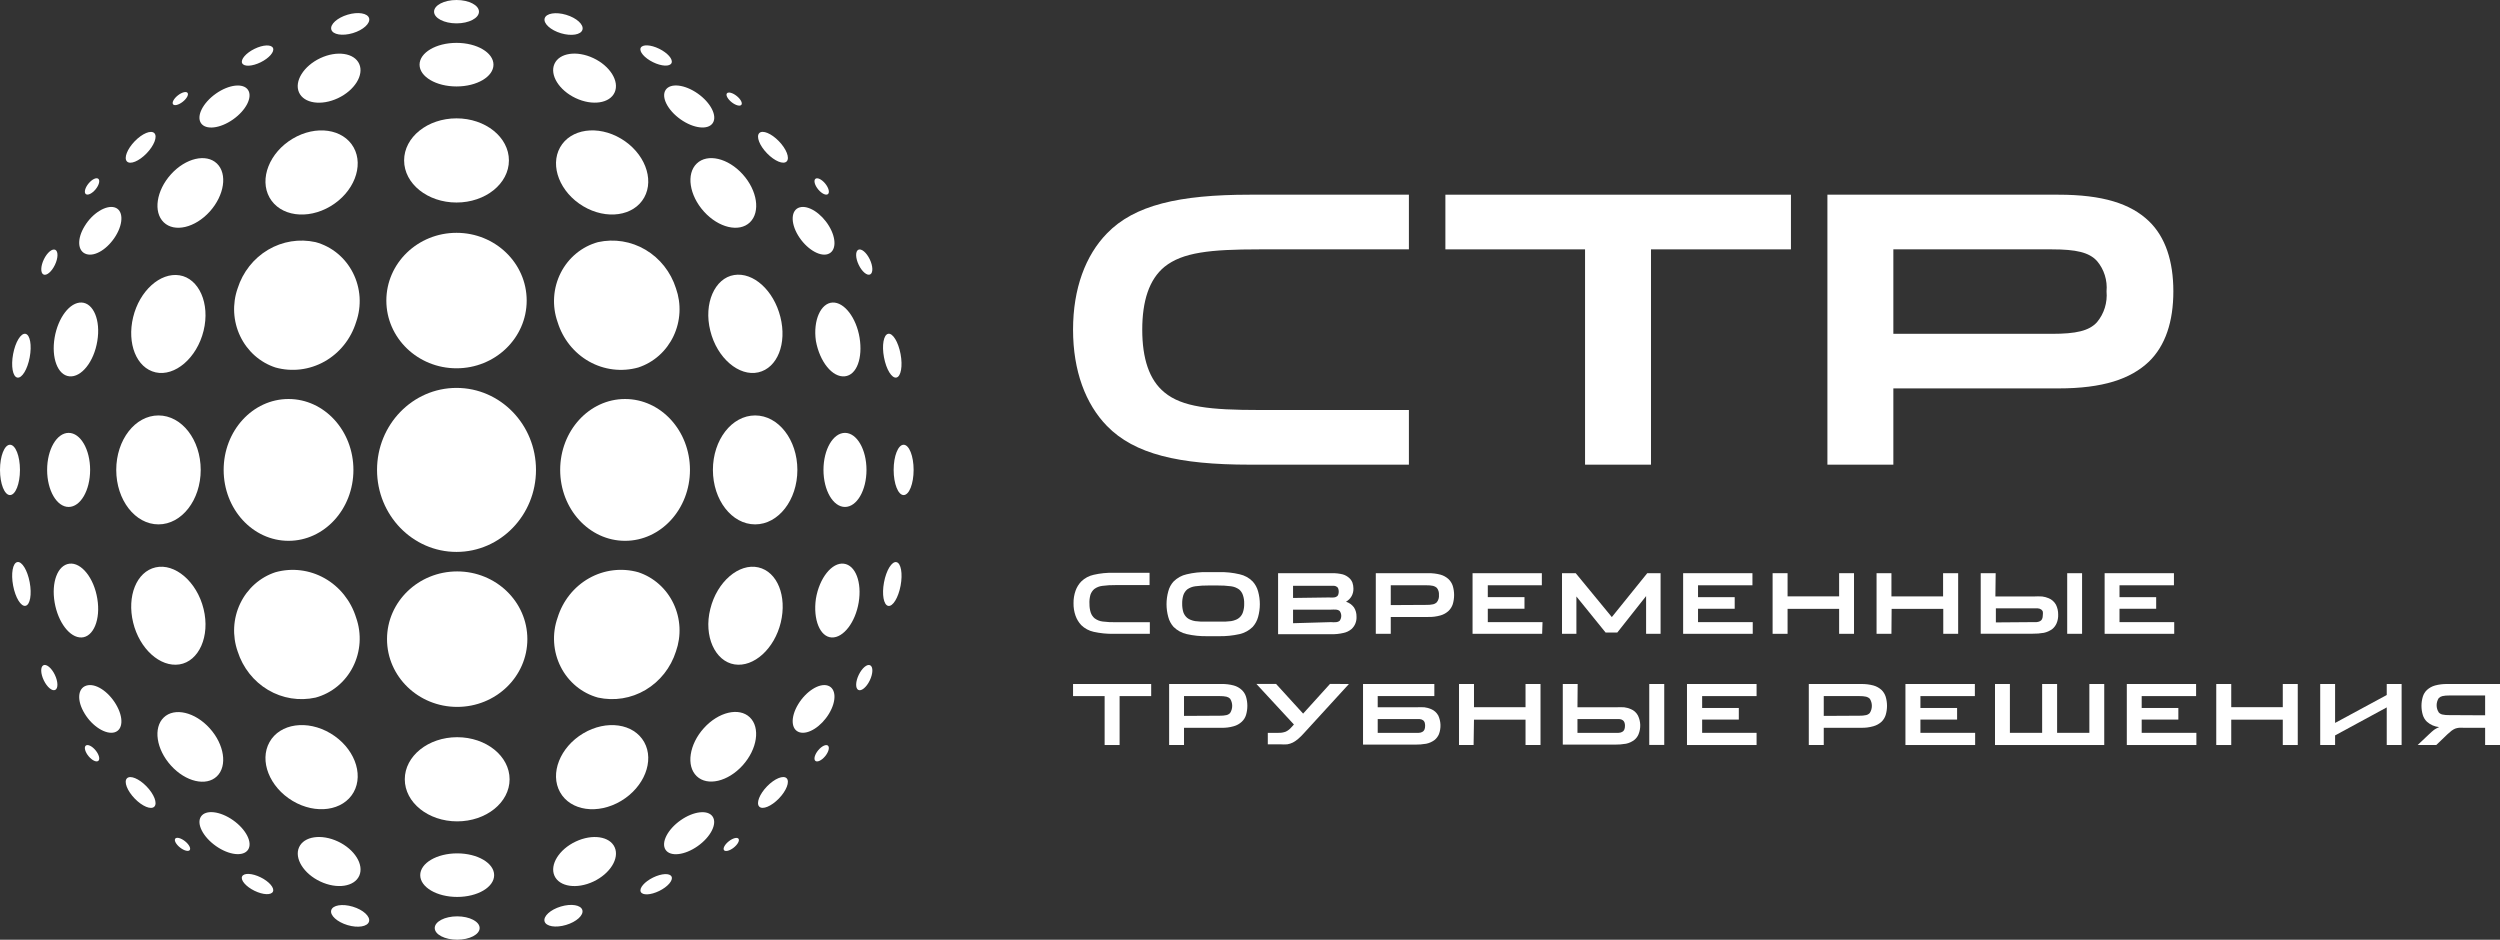 <svg width="141" height="53" viewBox="0 0 141 53" fill="none" xmlns="http://www.w3.org/2000/svg">
<rect x="0" y="0" width="141" height="53" fill="#333333" stroke="none"/>
<path d="M11.482 18.655C11.104 20.202 9.858 21.247 8.776 21.001C7.693 20.755 7.152 19.37 7.509 17.89C7.866 16.41 9.03 15.354 10.124 15.527C11.217 15.701 11.861 17.114 11.482 18.655Z" fill="white"/>
<path d="M5.489 19.231C5.3 20.409 4.585 21.292 3.914 21.225C3.243 21.158 2.891 20.169 3.08 19.046C3.27 17.924 3.936 17.035 4.602 17.063C5.268 17.091 5.684 18.058 5.489 19.231Z" fill="white"/>
<path d="M4.775 12.752C4.331 13.472 4.369 14.176 4.872 14.332C5.376 14.489 6.101 14.014 6.54 13.282C6.978 12.55 6.946 11.835 6.459 11.696C5.971 11.556 5.208 12.031 4.775 12.752Z" fill="white"/>
<path d="M25.748 20.772C27.933 20.772 29.705 19.062 29.705 16.952C29.705 14.842 27.933 13.131 25.748 13.131C23.562 13.131 21.79 14.842 21.79 16.952C21.79 19.062 23.562 20.772 25.748 20.772Z" fill="white"/>
<path d="M18.64 11.633C19.95 10.853 20.535 9.367 19.946 8.315C19.357 7.262 17.817 7.041 16.507 7.822C15.197 8.602 14.612 10.088 15.201 11.141C15.79 12.193 17.33 12.414 18.64 11.633Z" fill="white"/>
<path d="M19.062 5.537C20 5.094 20.537 4.231 20.261 3.608C19.985 2.985 19.001 2.839 18.062 3.281C17.124 3.724 16.587 4.587 16.863 5.21C17.139 5.833 18.123 5.979 19.062 5.537Z" fill="white"/>
<path d="M25.748 11.422C27.38 11.422 28.703 10.359 28.703 9.048C28.703 7.737 27.38 6.675 25.748 6.675C24.115 6.675 22.792 7.737 22.792 9.048C22.792 10.359 24.115 11.422 25.748 11.422Z" fill="white"/>
<path d="M25.748 4.876C26.899 4.876 27.832 4.326 27.832 3.647C27.832 2.969 26.899 2.418 25.748 2.418C24.596 2.418 23.663 2.969 23.663 3.647C23.663 4.326 24.596 4.876 25.748 4.876Z" fill="white"/>
<path d="M25.748 1.318C26.447 1.318 27.014 1.023 27.014 0.659C27.014 0.295 26.447 0 25.748 0C25.048 0 24.481 0.295 24.481 0.659C24.481 1.023 25.048 1.318 25.748 1.318Z" fill="white"/>
<path d="M8.938 29.575C10.254 29.575 11.32 28.199 11.32 26.503C11.32 24.806 10.254 23.431 8.938 23.431C7.622 23.431 6.556 24.806 6.556 26.503C6.556 28.199 7.622 29.575 8.938 29.575Z" fill="white"/>
<path d="M16.274 30.502C18.295 30.502 19.933 28.712 19.933 26.503C19.933 24.294 18.295 22.504 16.274 22.504C14.252 22.504 12.614 24.294 12.614 26.503C12.614 28.712 14.252 30.502 16.274 30.502Z" fill="white"/>
<path d="M11.829 11.933C12.656 11.017 12.838 9.803 12.234 9.223C11.63 8.643 10.47 8.915 9.642 9.831C8.815 10.747 8.633 11.961 9.237 12.541C9.841 13.121 11.001 12.849 11.829 11.933Z" fill="white"/>
<path d="M13.143 6.737C13.877 6.221 14.256 5.477 13.99 5.074C13.724 4.671 12.913 4.763 12.18 5.279C11.446 5.795 11.067 6.54 11.333 6.942C11.599 7.345 12.409 7.253 13.143 6.737Z" fill="white"/>
<path d="M14.702 3.513C15.182 3.277 15.493 2.916 15.397 2.707C15.3 2.498 14.833 2.52 14.352 2.756C13.872 2.993 13.561 3.353 13.657 3.562C13.754 3.771 14.221 3.749 14.702 3.513Z" fill="white"/>
<path d="M8.266 8.652C8.693 8.212 8.89 7.701 8.706 7.511C8.522 7.321 8.027 7.524 7.6 7.965C7.173 8.406 6.976 8.917 7.16 9.106C7.344 9.296 7.839 9.093 8.266 8.652Z" fill="white"/>
<path d="M1.675 20.155C1.803 19.473 1.697 18.879 1.439 18.828C1.18 18.776 0.867 19.287 0.74 19.968C0.612 20.65 0.718 21.244 0.976 21.295C1.235 21.347 1.548 20.836 1.675 20.155Z" fill="white"/>
<path d="M5.385 10.686C5.582 10.449 5.655 10.181 5.548 10.087C5.442 9.992 5.196 10.107 4.999 10.343C4.802 10.58 4.729 10.848 4.835 10.942C4.942 11.037 5.188 10.922 5.385 10.686Z" fill="white"/>
<path d="M10.303 5.743C10.53 5.566 10.653 5.341 10.579 5.24C10.505 5.139 10.261 5.201 10.035 5.378C9.809 5.555 9.685 5.781 9.759 5.881C9.834 5.982 10.077 5.92 10.303 5.743Z" fill="white"/>
<path d="M3.095 14.945C3.281 14.561 3.292 14.179 3.121 14.091C2.95 14.003 2.66 14.242 2.475 14.626C2.29 15.01 2.278 15.393 2.45 15.48C2.621 15.569 2.91 15.329 3.095 14.945Z" fill="white"/>
<path d="M19.898 1.869C20.487 1.693 20.898 1.317 20.818 1.03C20.737 0.742 20.195 0.652 19.606 0.828C19.017 1.004 18.605 1.379 18.686 1.666C18.766 1.954 19.309 2.044 19.898 1.869Z" fill="white"/>
<path d="M0.563 27.922C0.874 27.922 1.126 27.286 1.126 26.503C1.126 25.719 0.874 25.084 0.563 25.084C0.252 25.084 0 25.719 0 26.503C0 27.286 0.252 27.922 0.563 27.922Z" fill="white"/>
<path d="M3.871 28.592C4.541 28.592 5.083 27.657 5.083 26.503C5.083 25.349 4.541 24.414 3.871 24.414C3.201 24.414 2.658 25.349 2.658 26.503C2.658 27.657 3.201 28.592 3.871 28.592Z" fill="white"/>
<path d="M25.748 31.128C28.223 31.128 30.23 29.057 30.23 26.503C30.23 23.949 28.223 21.878 25.748 21.878C23.272 21.878 21.265 23.949 21.265 26.503C21.265 29.057 23.272 31.128 25.748 31.128Z" fill="white"/>
<path d="M20.085 18.164C19.792 19.113 19.156 19.908 18.309 20.386C17.462 20.863 16.469 20.986 15.537 20.727C15.107 20.587 14.71 20.358 14.368 20.055C14.026 19.751 13.747 19.38 13.548 18.962C13.348 18.545 13.233 18.09 13.208 17.626C13.184 17.161 13.25 16.696 13.404 16.259C13.696 15.342 14.307 14.569 15.118 14.088C15.93 13.607 16.885 13.454 17.8 13.656C18.249 13.778 18.668 13.995 19.031 14.293C19.394 14.592 19.692 14.965 19.907 15.389C20.122 15.814 20.249 16.28 20.28 16.757C20.31 17.235 20.244 17.714 20.085 18.164Z" fill="white"/>
<path d="M40.061 18.655C40.44 20.202 41.685 21.247 42.768 21.001C43.851 20.755 44.392 19.37 44.013 17.873C43.635 16.376 42.492 15.338 41.404 15.511C40.316 15.684 39.672 17.114 40.061 18.655Z" fill="white"/>
<path d="M46.017 19.231C46.233 20.409 46.948 21.292 47.641 21.225C48.334 21.158 48.664 20.169 48.48 19.046C48.296 17.924 47.619 17.035 46.959 17.063C46.298 17.091 45.849 18.058 46.017 19.231Z" fill="white"/>
<path d="M46.758 12.752C47.191 13.472 47.164 14.176 46.688 14.332C46.211 14.489 45.459 14.014 45.015 13.282C44.571 12.55 44.614 11.835 45.102 11.696C45.589 11.556 46.325 12.031 46.758 12.752Z" fill="white"/>
<path d="M36.333 11.14C36.922 10.087 36.337 8.601 35.027 7.821C33.717 7.04 32.178 7.261 31.588 8.313C31 9.366 31.584 10.852 32.894 11.632C34.205 12.413 35.744 12.192 36.333 11.14Z" fill="white"/>
<path d="M34.668 5.207C34.944 4.585 34.407 3.721 33.468 3.279C32.53 2.836 31.546 2.983 31.27 3.606C30.994 4.228 31.531 5.092 32.469 5.534C33.408 5.977 34.392 5.83 34.668 5.207Z" fill="white"/>
<path d="M42.59 29.575C43.905 29.575 44.972 28.199 44.972 26.503C44.972 24.806 43.905 23.431 42.59 23.431C41.274 23.431 40.208 24.806 40.208 26.503C40.208 28.199 41.274 29.575 42.59 29.575Z" fill="white"/>
<path d="M35.254 30.502C37.275 30.502 38.914 28.712 38.914 26.503C38.914 24.294 37.275 22.504 35.254 22.504C33.233 22.504 31.594 24.294 31.594 26.503C31.594 28.712 33.233 30.502 35.254 30.502Z" fill="white"/>
<path d="M42.294 12.541C42.898 11.96 42.716 10.747 41.889 9.831C41.061 8.914 39.901 8.642 39.297 9.223C38.693 9.803 38.875 11.016 39.702 11.932C40.53 12.849 41.69 13.121 42.294 12.541Z" fill="white"/>
<path d="M40.2 6.94C40.466 6.537 40.087 5.793 39.353 5.276C38.619 4.76 37.809 4.669 37.543 5.071C37.276 5.474 37.656 6.219 38.389 6.735C39.123 7.251 39.934 7.343 40.2 6.94Z" fill="white"/>
<path d="M37.874 3.557C37.97 3.348 37.659 2.987 37.179 2.751C36.698 2.515 36.231 2.493 36.134 2.701C36.038 2.91 36.349 3.271 36.829 3.507C37.31 3.744 37.778 3.766 37.874 3.557Z" fill="white"/>
<path d="M44.369 9.104C44.553 8.914 44.356 8.403 43.928 7.963C43.502 7.522 43.006 7.319 42.822 7.508C42.638 7.698 42.835 8.209 43.263 8.65C43.69 9.09 44.185 9.294 44.369 9.104Z" fill="white"/>
<path d="M50.556 21.294C50.814 21.242 50.92 20.648 50.792 19.967C50.664 19.285 50.352 18.775 50.093 18.826C49.835 18.878 49.729 19.472 49.857 20.153C49.984 20.835 50.297 21.346 50.556 21.294Z" fill="white"/>
<path d="M46.699 10.945C46.806 10.85 46.733 10.582 46.536 10.346C46.339 10.11 46.093 9.995 45.986 10.089C45.88 10.184 45.953 10.452 46.15 10.688C46.347 10.925 46.593 11.039 46.699 10.945Z" fill="white"/>
<path d="M41.816 5.909C41.89 5.808 41.767 5.583 41.54 5.406C41.314 5.229 41.071 5.167 40.996 5.268C40.922 5.368 41.046 5.594 41.272 5.771C41.499 5.948 41.742 6.01 41.816 5.909Z" fill="white"/>
<path d="M49.079 15.477C49.25 15.389 49.239 15.007 49.053 14.623C48.868 14.239 48.579 13.999 48.408 14.087C48.236 14.175 48.248 14.558 48.433 14.941C48.618 15.325 48.907 15.565 49.079 15.477Z" fill="white"/>
<path d="M32.851 1.674C32.932 1.386 32.52 1.011 31.931 0.835C31.342 0.659 30.8 0.75 30.719 1.037C30.639 1.324 31.05 1.7 31.639 1.876C32.228 2.051 32.771 1.961 32.851 1.674Z" fill="white"/>
<path d="M50.965 27.922C51.276 27.922 51.528 27.286 51.528 26.503C51.528 25.719 51.276 25.084 50.965 25.084C50.654 25.084 50.402 25.719 50.402 26.503C50.402 27.286 50.654 27.922 50.965 27.922Z" fill="white"/>
<path d="M47.657 28.592C48.327 28.592 48.87 27.657 48.87 26.503C48.87 25.349 48.327 24.414 47.657 24.414C46.987 24.414 46.444 25.349 46.444 26.503C46.444 27.657 46.987 28.592 47.657 28.592Z" fill="white"/>
<path d="M31.448 18.164C31.74 19.113 32.376 19.91 33.223 20.388C34.07 20.865 35.064 20.987 35.996 20.727C36.425 20.587 36.823 20.358 37.165 20.055C37.507 19.751 37.785 19.38 37.984 18.962C38.183 18.544 38.298 18.09 38.322 17.625C38.346 17.161 38.278 16.696 38.123 16.259C37.831 15.342 37.221 14.569 36.409 14.088C35.598 13.607 34.642 13.454 33.727 13.656C33.279 13.779 32.861 13.996 32.498 14.295C32.136 14.594 31.838 14.967 31.624 15.391C31.409 15.815 31.283 16.281 31.253 16.758C31.222 17.236 31.289 17.714 31.448 18.164Z" fill="white"/>
<path d="M40.061 34.345C40.44 32.798 41.685 31.753 42.768 31.999C43.851 32.245 44.392 33.63 44.035 35.11C43.678 36.59 42.514 37.646 41.426 37.472C40.337 37.299 39.672 35.886 40.061 34.345Z" fill="white"/>
<path d="M46.017 33.769C46.211 32.596 46.926 31.708 47.592 31.792C48.258 31.876 48.615 32.848 48.431 33.971C48.247 35.093 47.57 35.981 46.91 35.953C46.249 35.925 45.849 34.942 46.017 33.769Z" fill="white"/>
<path d="M46.758 40.248C47.191 39.528 47.164 38.824 46.688 38.668C46.211 38.511 45.459 38.986 45.015 39.724C44.571 40.461 44.614 41.164 45.102 41.304C45.589 41.444 46.325 40.969 46.758 40.248Z" fill="white"/>
<path d="M25.785 39.869C27.971 39.869 29.743 38.158 29.743 36.048C29.743 33.938 27.971 32.228 25.785 32.228C23.6 32.228 21.828 33.938 21.828 36.048C21.828 38.158 23.6 39.869 25.785 39.869Z" fill="white"/>
<path d="M35.027 45.174C36.337 44.393 36.922 42.907 36.333 41.855C35.744 40.802 34.204 40.582 32.894 41.362C31.584 42.143 30.999 43.629 31.588 44.681C32.177 45.734 33.717 45.954 35.027 45.174Z" fill="white"/>
<path d="M33.47 49.719C34.408 49.276 34.945 48.413 34.669 47.79C34.393 47.167 33.409 47.021 32.471 47.463C31.532 47.905 30.996 48.769 31.271 49.392C31.547 50.015 32.532 50.161 33.47 49.719Z" fill="white"/>
<path d="M25.785 46.325C27.418 46.325 28.741 45.263 28.741 43.952C28.741 42.641 27.418 41.578 25.785 41.578C24.153 41.578 22.83 42.641 22.83 43.952C22.83 45.263 24.153 46.325 25.785 46.325Z" fill="white"/>
<path d="M25.785 50.587C26.937 50.587 27.87 50.037 27.87 49.358C27.87 48.68 26.937 48.13 25.785 48.13C24.634 48.13 23.701 48.68 23.701 49.358C23.701 50.037 24.634 50.587 25.785 50.587Z" fill="white"/>
<path d="M25.785 53C26.485 53 27.052 52.705 27.052 52.341C27.052 51.977 26.485 51.682 25.785 51.682C25.086 51.682 24.519 51.977 24.519 52.341C24.519 52.705 25.086 53 25.785 53Z" fill="white"/>
<path d="M41.885 43.168C42.712 42.251 42.894 41.038 42.29 40.458C41.686 39.877 40.526 40.15 39.698 41.066C38.871 41.982 38.689 43.195 39.293 43.776C39.897 44.356 41.057 44.084 41.885 43.168Z" fill="white"/>
<path d="M39.349 47.722C40.082 47.206 40.461 46.462 40.195 46.059C39.929 45.656 39.119 45.748 38.385 46.264C37.651 46.78 37.272 47.525 37.538 47.928C37.804 48.33 38.615 48.239 39.349 47.722Z" fill="white"/>
<path d="M37.182 50.249C37.663 50.013 37.974 49.652 37.877 49.443C37.781 49.234 37.313 49.257 36.833 49.493C36.352 49.729 36.041 50.09 36.138 50.299C36.234 50.508 36.702 50.485 37.182 50.249Z" fill="white"/>
<path d="M43.928 45.038C44.355 44.597 44.552 44.086 44.368 43.896C44.184 43.707 43.688 43.91 43.261 44.35C42.834 44.791 42.637 45.302 42.821 45.492C43.005 45.682 43.5 45.478 43.928 45.038Z" fill="white"/>
<path d="M50.794 33.031C50.921 32.349 50.816 31.755 50.557 31.704C50.299 31.652 49.986 32.163 49.858 32.844C49.731 33.526 49.837 34.12 50.095 34.172C50.353 34.223 50.666 33.712 50.794 33.031Z" fill="white"/>
<path d="M46.535 42.655C46.731 42.419 46.805 42.151 46.698 42.056C46.592 41.962 46.346 42.077 46.149 42.313C45.952 42.549 45.879 42.817 45.985 42.912C46.092 43.006 46.338 42.891 46.535 42.655Z" fill="white"/>
<path d="M41.377 47.81C41.603 47.633 41.727 47.407 41.653 47.306C41.579 47.206 41.335 47.268 41.109 47.445C40.883 47.622 40.759 47.847 40.833 47.948C40.907 48.048 41.151 47.987 41.377 47.81Z" fill="white"/>
<path d="M49.055 38.377C49.24 37.993 49.252 37.611 49.08 37.523C48.909 37.434 48.62 37.674 48.435 38.058C48.249 38.442 48.238 38.824 48.409 38.912C48.581 39 48.87 38.761 49.055 38.377Z" fill="white"/>
<path d="M31.925 52.167C32.514 51.992 32.926 51.616 32.845 51.329C32.765 51.041 32.222 50.951 31.633 51.127C31.045 51.302 30.633 51.678 30.713 51.965C30.794 52.253 31.337 52.343 31.925 52.167Z" fill="white"/>
<path d="M31.448 34.836C31.74 33.887 32.376 33.09 33.223 32.612C34.07 32.135 35.064 32.013 35.996 32.273C36.425 32.413 36.823 32.642 37.165 32.946C37.507 33.249 37.785 33.62 37.984 34.038C38.183 34.456 38.298 34.91 38.322 35.375C38.346 35.839 38.278 36.304 38.123 36.741C37.831 37.658 37.221 38.431 36.409 38.912C35.598 39.393 34.642 39.546 33.727 39.344C33.279 39.221 32.861 39.004 32.498 38.705C32.136 38.406 31.838 38.033 31.624 37.609C31.409 37.185 31.283 36.719 31.253 36.242C31.222 35.764 31.289 35.286 31.448 34.836Z" fill="white"/>
<path d="M11.482 34.345C11.104 32.798 9.858 31.753 8.776 31.999C7.693 32.245 7.152 33.63 7.509 35.11C7.866 36.59 9.03 37.646 10.124 37.472C11.217 37.299 11.861 35.886 11.482 34.345Z" fill="white"/>
<path d="M5.489 33.769C5.3 32.596 4.585 31.708 3.914 31.792C3.243 31.876 2.891 32.848 3.08 33.971C3.27 35.093 3.936 35.981 4.602 35.953C5.268 35.925 5.684 34.942 5.489 33.769Z" fill="white"/>
<path d="M4.775 40.248C4.331 39.528 4.369 38.824 4.872 38.668C5.376 38.511 6.101 38.986 6.54 39.724C6.978 40.461 6.946 41.164 6.459 41.304C5.971 41.444 5.208 40.969 4.775 40.248Z" fill="white"/>
<path d="M19.946 44.68C20.535 43.627 19.95 42.141 18.64 41.361C17.33 40.581 15.79 40.801 15.201 41.854C14.612 42.906 15.197 44.392 16.507 45.173C17.817 45.953 19.357 45.732 19.946 44.68Z" fill="white"/>
<path d="M20.263 49.39C20.539 48.768 20.002 47.904 19.064 47.462C18.126 47.019 17.141 47.166 16.866 47.789C16.59 48.411 17.127 49.275 18.065 49.717C19.003 50.16 19.987 50.013 20.263 49.39Z" fill="white"/>
<path d="M12.233 43.784C12.836 43.204 12.655 41.991 11.827 41.075C11 40.158 9.839 39.886 9.236 40.466C8.632 41.047 8.813 42.26 9.641 43.176C10.469 44.093 11.629 44.365 12.233 43.784Z" fill="white"/>
<path d="M13.991 47.923C14.258 47.521 13.878 46.776 13.145 46.26C12.411 45.744 11.6 45.652 11.334 46.055C11.068 46.457 11.447 47.202 12.181 47.718C12.915 48.234 13.725 48.326 13.991 47.923Z" fill="white"/>
<path d="M15.394 50.287C15.491 50.078 15.179 49.718 14.699 49.481C14.218 49.245 13.751 49.223 13.654 49.432C13.558 49.641 13.869 50.002 14.349 50.238C14.83 50.474 15.297 50.496 15.394 50.287Z" fill="white"/>
<path d="M8.705 45.494C8.889 45.304 8.692 44.794 8.265 44.353C7.838 43.912 7.343 43.709 7.159 43.899C6.975 44.089 7.172 44.599 7.599 45.04C8.026 45.481 8.521 45.684 8.705 45.494Z" fill="white"/>
<path d="M1.439 34.168C1.697 34.117 1.803 33.523 1.675 32.841C1.548 32.16 1.235 31.649 0.977 31.701C0.718 31.752 0.612 32.346 0.74 33.028C0.868 33.709 1.181 34.22 1.439 34.168Z" fill="white"/>
<path d="M5.548 42.91C5.655 42.816 5.582 42.548 5.385 42.312C5.188 42.075 4.942 41.96 4.835 42.055C4.729 42.149 4.802 42.418 4.999 42.654C5.196 42.89 5.442 43.005 5.548 42.91Z" fill="white"/>
<path d="M10.703 47.942C10.777 47.841 10.653 47.616 10.427 47.439C10.201 47.262 9.957 47.2 9.883 47.301C9.809 47.402 9.932 47.627 10.159 47.804C10.385 47.981 10.629 48.043 10.703 47.942Z" fill="white"/>
<path d="M3.117 38.91C3.288 38.822 3.277 38.44 3.092 38.056C2.907 37.672 2.617 37.433 2.446 37.521C2.275 37.609 2.286 37.991 2.472 38.375C2.657 38.759 2.946 38.998 3.117 38.91Z" fill="white"/>
<path d="M20.813 51.974C20.894 51.687 20.482 51.311 19.893 51.135C19.304 50.959 18.762 51.05 18.681 51.337C18.601 51.625 19.012 52 19.601 52.176C20.19 52.352 20.733 52.261 20.813 51.974Z" fill="white"/>
<path d="M20.085 34.836C19.792 33.888 19.156 33.092 18.309 32.614C17.462 32.137 16.469 32.014 15.537 32.273C15.107 32.413 14.71 32.642 14.368 32.945C14.026 33.249 13.747 33.62 13.548 34.038C13.348 34.455 13.233 34.91 13.208 35.374C13.184 35.839 13.25 36.304 13.404 36.741C13.696 37.658 14.307 38.431 15.118 38.912C15.93 39.393 16.885 39.546 17.8 39.344C18.249 39.222 18.668 39.005 19.031 38.706C19.394 38.408 19.692 38.035 19.907 37.611C20.122 37.186 20.249 36.72 20.28 36.243C20.31 35.765 20.244 35.286 20.085 34.836Z" fill="white"/>
<path d="M65.679 22.135C66.675 22.956 68.245 23.124 71.028 23.124H79.462V26.207H70.481C66.497 26.207 63.985 25.62 62.431 24.023C61.229 22.788 60.52 20.923 60.52 18.594C60.52 16.265 61.229 14.399 62.431 13.165C63.974 11.567 66.497 10.981 70.481 10.981H79.462V14.064H71.028C68.245 14.064 66.697 14.232 65.679 15.047C64.808 15.762 64.423 16.98 64.423 18.594C64.423 20.208 64.808 21.426 65.679 22.135Z" fill="white"/>
<path d="M81.52 10.981H101.009V14.064H93.116V26.207H89.397V14.064H81.52V10.981Z" fill="white"/>
<path d="M106.785 21.906V26.207H103.066V10.981H116.097C118.598 10.981 120.163 11.484 121.197 12.472C122.133 13.371 122.577 14.734 122.577 16.432C122.577 18.13 122.133 19.493 121.197 20.398C120.163 21.381 118.598 21.906 116.097 21.906H106.785ZM115.729 18.828C117.093 18.828 117.824 18.661 118.268 18.175C118.467 17.937 118.618 17.66 118.711 17.361C118.804 17.061 118.837 16.745 118.809 16.432C118.837 16.123 118.803 15.812 118.71 15.517C118.617 15.222 118.467 14.95 118.268 14.718C117.824 14.232 117.093 14.064 115.729 14.064H106.785V18.828H115.729Z" fill="white"/>
<path d="M61.446 34.071C61.444 34.232 61.468 34.392 61.516 34.546C61.558 34.672 61.633 34.785 61.733 34.87C61.866 34.97 62.023 35.034 62.187 35.054C62.437 35.085 62.688 35.098 62.94 35.093H64.851V35.747H62.799C62.424 35.754 62.05 35.716 61.684 35.635C61.42 35.578 61.176 35.446 60.98 35.255C60.84 35.105 60.731 34.926 60.661 34.73C60.581 34.505 60.543 34.266 60.547 34.026C60.543 33.785 60.581 33.544 60.661 33.317C60.73 33.122 60.839 32.945 60.98 32.798C61.176 32.606 61.42 32.475 61.684 32.418C62.05 32.334 62.424 32.296 62.799 32.306H64.835V32.999H62.923C62.672 32.995 62.42 33.01 62.171 33.043C62.007 33.062 61.85 33.123 61.716 33.222C61.617 33.308 61.543 33.42 61.5 33.546C61.453 33.717 61.434 33.894 61.446 34.071Z" fill="white"/>
<path d="M68.754 32.267C69.145 32.258 69.537 32.299 69.918 32.39C70.196 32.45 70.452 32.592 70.654 32.798C70.797 32.956 70.901 33.148 70.957 33.356C71.088 33.827 71.088 34.326 70.957 34.797C70.9 35.005 70.796 35.196 70.654 35.356C70.448 35.559 70.191 35.7 69.913 35.763C69.53 35.849 69.14 35.889 68.749 35.881H68.088C67.699 35.889 67.31 35.849 66.93 35.763C66.651 35.7 66.394 35.559 66.188 35.356C66.046 35.197 65.944 35.006 65.89 34.797C65.76 34.326 65.76 33.827 65.89 33.356C65.942 33.147 66.045 32.955 66.188 32.798C66.393 32.592 66.65 32.451 66.93 32.39C67.309 32.299 67.698 32.258 68.088 32.267H68.754ZM68.678 35.06C68.835 35.06 68.976 35.06 69.095 35.06L69.431 35.032C69.52 35.018 69.607 34.994 69.691 34.959C69.786 34.924 69.873 34.867 69.944 34.793C70.016 34.718 70.07 34.628 70.102 34.529C70.153 34.375 70.177 34.212 70.172 34.049C70.178 33.886 70.154 33.723 70.102 33.568C70.061 33.441 69.986 33.329 69.885 33.244C69.75 33.148 69.594 33.087 69.431 33.066C69.179 33.033 68.926 33.018 68.673 33.021H68.169C67.916 33.018 67.663 33.033 67.412 33.066C67.248 33.087 67.092 33.148 66.957 33.244C66.858 33.331 66.783 33.442 66.74 33.568C66.693 33.724 66.671 33.886 66.675 34.049C66.672 34.211 66.694 34.374 66.74 34.529C66.783 34.653 66.858 34.763 66.957 34.847C67.015 34.895 67.081 34.933 67.152 34.959C67.235 34.994 67.322 35.018 67.412 35.032L67.747 35.06C67.872 35.06 68.012 35.06 68.169 35.06H68.678Z" fill="white"/>
<path d="M76.333 33.188C76.338 33.337 76.305 33.483 76.236 33.613C76.16 33.749 76.049 33.861 75.916 33.937C76.096 33.993 76.253 34.107 76.366 34.261C76.462 34.414 76.511 34.593 76.507 34.775C76.515 34.907 76.494 35.038 76.445 35.161C76.397 35.283 76.321 35.391 76.225 35.479C76.096 35.587 75.944 35.662 75.781 35.696C75.545 35.752 75.303 35.776 75.061 35.769H72.084V32.328H75.126C75.33 32.323 75.534 32.346 75.732 32.395C75.871 32.435 75.999 32.508 76.106 32.608C76.182 32.678 76.241 32.766 76.279 32.865C76.314 32.969 76.332 33.078 76.333 33.188ZM74.953 33.697C75.048 33.704 75.144 33.704 75.24 33.697C75.302 33.691 75.362 33.668 75.413 33.63C75.448 33.602 75.473 33.563 75.483 33.518C75.512 33.42 75.512 33.315 75.483 33.217C75.473 33.172 75.448 33.132 75.413 33.105C75.362 33.066 75.302 33.043 75.24 33.038H72.928V33.725L74.953 33.697ZM75.061 35.088C75.165 35.098 75.271 35.098 75.375 35.088C75.44 35.082 75.502 35.057 75.554 35.015C75.614 34.935 75.647 34.837 75.647 34.736C75.647 34.634 75.614 34.536 75.554 34.456C75.502 34.415 75.44 34.39 75.375 34.384C75.27 34.377 75.166 34.377 75.061 34.384H72.928V35.149L75.061 35.088Z" fill="white"/>
<path d="M78.439 34.797V35.747H77.595V32.328H80.545C80.782 32.323 81.019 32.351 81.249 32.412C81.415 32.459 81.569 32.545 81.698 32.663C81.807 32.768 81.888 32.898 81.936 33.043C82.037 33.38 82.037 33.74 81.936 34.077C81.888 34.221 81.807 34.352 81.698 34.456C81.569 34.575 81.415 34.661 81.249 34.708C81.02 34.774 80.783 34.804 80.545 34.797H78.439ZM80.459 34.116C80.582 34.119 80.706 34.108 80.827 34.082C80.906 34.064 80.979 34.023 81.038 33.965C81.128 33.851 81.171 33.704 81.157 33.557C81.169 33.412 81.127 33.268 81.038 33.155C80.977 33.1 80.905 33.062 80.827 33.043C80.706 33.018 80.582 33.007 80.459 33.01H78.439V34.127L80.459 34.116Z" fill="white"/>
<path d="M86.977 35.747H83.052V32.328H86.96V33.01H83.912V33.68H85.981V34.334H83.912V35.088H86.998L86.977 35.747Z" fill="white"/>
<path d="M88.909 33.641V35.747H88.097V32.328H88.871L90.907 34.803L92.905 32.328H93.657V35.747H92.84V33.619L91.216 35.674H90.555L88.909 33.641Z" fill="white"/>
<path d="M98.854 35.747H94.929V32.328H98.838V33.01H95.769V33.68H97.837V34.334H95.769V35.088H98.854V35.747Z" fill="white"/>
<path d="M100.819 35.747H99.975V32.328H100.819V33.635H103.727V32.328H104.566V35.747H103.727V34.339H100.819V35.747Z" fill="white"/>
<path d="M106.677 35.747H105.838V32.328H106.677V33.635H109.59V32.328H110.44V35.747H109.6V34.339H106.688L106.677 35.747Z" fill="white"/>
<path d="M112.54 33.641H114.706C114.862 33.632 115.02 33.632 115.177 33.641C115.305 33.657 115.431 33.691 115.55 33.742C115.721 33.812 115.864 33.94 115.956 34.105C116.041 34.277 116.084 34.469 116.081 34.663C116.087 34.83 116.058 34.996 115.994 35.149C115.941 35.275 115.86 35.386 115.756 35.473C115.612 35.58 115.448 35.654 115.274 35.691C115.065 35.727 114.853 35.744 114.641 35.741H111.712V32.328H112.556L112.54 33.641ZM114.624 35.088H114.857C114.925 35.084 114.991 35.066 115.052 35.037C115.16 34.987 115.215 34.87 115.215 34.691C115.224 34.626 115.224 34.56 115.215 34.495C115.197 34.449 115.167 34.408 115.128 34.378C115.068 34.337 114.999 34.314 114.928 34.311H112.567V35.104L114.624 35.088ZM117.429 35.747H116.59V32.328H117.429V35.747Z" fill="white"/>
<path d="M122.626 35.747H118.701V32.328H122.61V33.01H119.54V33.68H121.608V34.334H119.54V35.088H122.626V35.747Z" fill="white"/>
<path d="M60.52 38.578H64.927V39.26H63.145V42.019H62.301V39.26H60.52V38.578Z" fill="white"/>
<path d="M66.778 41.047V42.019H65.939V38.578H68.884C69.121 38.572 69.358 38.6 69.588 38.662C69.755 38.708 69.909 38.794 70.037 38.914C70.147 39.017 70.23 39.148 70.275 39.293C70.376 39.63 70.376 39.99 70.275 40.327C70.23 40.473 70.147 40.604 70.037 40.706C69.909 40.826 69.755 40.912 69.588 40.958C69.359 41.025 69.122 41.055 68.884 41.047H66.778ZM68.803 40.366C68.926 40.369 69.05 40.358 69.171 40.332C69.249 40.315 69.321 40.274 69.377 40.215C69.455 40.095 69.496 39.954 69.496 39.81C69.496 39.666 69.455 39.525 69.377 39.405C69.319 39.349 69.248 39.311 69.171 39.293C69.05 39.268 68.926 39.257 68.803 39.26H66.778V40.377L68.803 40.366Z" fill="white"/>
<path d="M76.079 38.578L73.524 41.371C73.426 41.481 73.321 41.584 73.21 41.678C73.12 41.757 73.022 41.824 72.917 41.879C72.818 41.928 72.712 41.962 72.603 41.98C72.474 41.989 72.343 41.989 72.213 41.98H71.504V41.332H72.1C72.242 41.338 72.383 41.315 72.517 41.265C72.625 41.214 72.722 41.142 72.803 41.053L72.977 40.863L70.86 38.573H71.97L73.496 40.248L75.012 38.573L76.079 38.578Z" fill="white"/>
<path d="M80.897 38.578V39.26H77.703V39.891H79.868C80.025 39.882 80.183 39.882 80.339 39.891C80.468 39.907 80.593 39.941 80.713 39.992C80.884 40.062 81.027 40.19 81.119 40.355C81.194 40.518 81.236 40.695 81.243 40.876C81.249 41.056 81.22 41.236 81.157 41.405C81.104 41.531 81.022 41.642 80.919 41.729C80.776 41.838 80.611 41.912 80.437 41.947C80.228 41.983 80.016 41.999 79.803 41.997H76.875V38.578H80.897ZM80.02 41.332C80.088 41.331 80.155 41.314 80.215 41.282C80.323 41.231 80.377 41.114 80.377 40.935C80.378 40.869 80.369 40.803 80.35 40.74C80.332 40.694 80.302 40.653 80.264 40.623C80.204 40.582 80.135 40.558 80.063 40.556H77.703V41.332H80.02Z" fill="white"/>
<path d="M83.111 42.019H82.288V38.578H83.133V39.885H86.04V38.578H86.885V42.019H86.04V40.589H83.133L83.111 42.019Z" fill="white"/>
<path d="M88.969 39.891H91.134C91.291 39.882 91.448 39.882 91.605 39.891C91.732 39.907 91.856 39.941 91.974 39.992C92.147 40.059 92.29 40.188 92.379 40.355C92.458 40.517 92.502 40.694 92.509 40.875C92.515 41.056 92.484 41.237 92.417 41.405C92.367 41.532 92.284 41.644 92.179 41.729C92.039 41.838 91.876 41.912 91.703 41.947C91.492 41.982 91.278 41.999 91.064 41.997H88.141V38.578H88.98L88.969 39.891ZM91.286 41.332C91.356 41.331 91.424 41.314 91.486 41.282C91.594 41.231 91.649 41.114 91.649 40.935C91.651 40.869 91.64 40.802 91.616 40.74C91.598 40.694 91.568 40.653 91.529 40.623C91.471 40.581 91.401 40.557 91.329 40.556H88.969V41.332H91.286ZM93.863 42.014H93.018V38.578H93.863V42.014Z" fill="white"/>
<path d="M99.071 42.019H95.146V38.578H99.071V39.26H96.001V39.93H98.069V40.584H96.001V41.332H99.071V42.019Z" fill="white"/>
<path d="M102.86 41.047V42.019H102.016V38.578H104.966C105.202 38.573 105.437 38.601 105.665 38.662C105.833 38.709 105.988 38.795 106.119 38.914C106.226 39.018 106.306 39.149 106.352 39.293C106.453 39.63 106.453 39.99 106.352 40.327C106.306 40.471 106.226 40.602 106.119 40.706C105.988 40.825 105.833 40.911 105.665 40.958C105.438 41.024 105.202 41.054 104.966 41.047H102.86ZM104.88 40.366C105.003 40.369 105.127 40.358 105.248 40.332C105.326 40.315 105.398 40.274 105.454 40.215C105.532 40.095 105.573 39.954 105.573 39.81C105.573 39.666 105.532 39.525 105.454 39.405C105.396 39.349 105.325 39.311 105.248 39.293C105.127 39.268 105.003 39.257 104.88 39.26H102.86V40.377L104.88 40.366Z" fill="white"/>
<path d="M111.398 42.019H107.467V38.578H111.382V39.26H108.312V39.93H110.38V40.584H108.312V41.332H111.398V42.019Z" fill="white"/>
<path d="M112.518 42.019V38.578H113.358V41.332H115.177V38.578H116.021V41.332H117.84V38.578H118.679V42.019H112.518Z" fill="white"/>
<path d="M123.876 42.019H119.952V38.578H123.86V39.26H120.791V39.93H122.859V40.584H120.791V41.332H123.876V42.019Z" fill="white"/>
<path d="M125.842 42.019H124.997V38.578H125.842V39.885H128.749V38.578H129.593V42.019H128.749V40.589H125.842V42.019Z" fill="white"/>
<path d="M131.699 42.019H130.86V38.578H131.699V40.773L134.612 39.198V38.578H135.451V42.019H134.612V39.897L131.699 41.477V42.019Z" fill="white"/>
<path d="M137.405 42.019H136.355L137.005 41.405C137.113 41.304 137.205 41.22 137.286 41.159C137.375 41.1 137.47 41.049 137.568 41.008C137.314 40.983 137.074 40.878 136.88 40.706C136.772 40.603 136.691 40.472 136.647 40.327C136.546 39.99 136.546 39.63 136.647 39.293C136.691 39.148 136.772 39.017 136.88 38.914C137.011 38.795 137.167 38.709 137.335 38.662C137.563 38.601 137.798 38.573 138.033 38.578H141V42.019H140.161V41.047H138.943C138.854 41.041 138.766 41.041 138.678 41.047C138.605 41.055 138.534 41.072 138.466 41.097C138.396 41.129 138.329 41.168 138.266 41.215C138.201 41.265 138.125 41.332 138.039 41.41L137.405 42.019ZM140.161 40.343V39.226H138.12C137.996 39.223 137.873 39.234 137.752 39.26C137.675 39.277 137.604 39.316 137.546 39.372C137.468 39.491 137.426 39.632 137.426 39.776C137.426 39.921 137.468 40.062 137.546 40.181C137.602 40.241 137.673 40.282 137.752 40.299C137.873 40.324 137.996 40.336 138.12 40.332L140.161 40.343Z" fill="white"/>
</svg>
